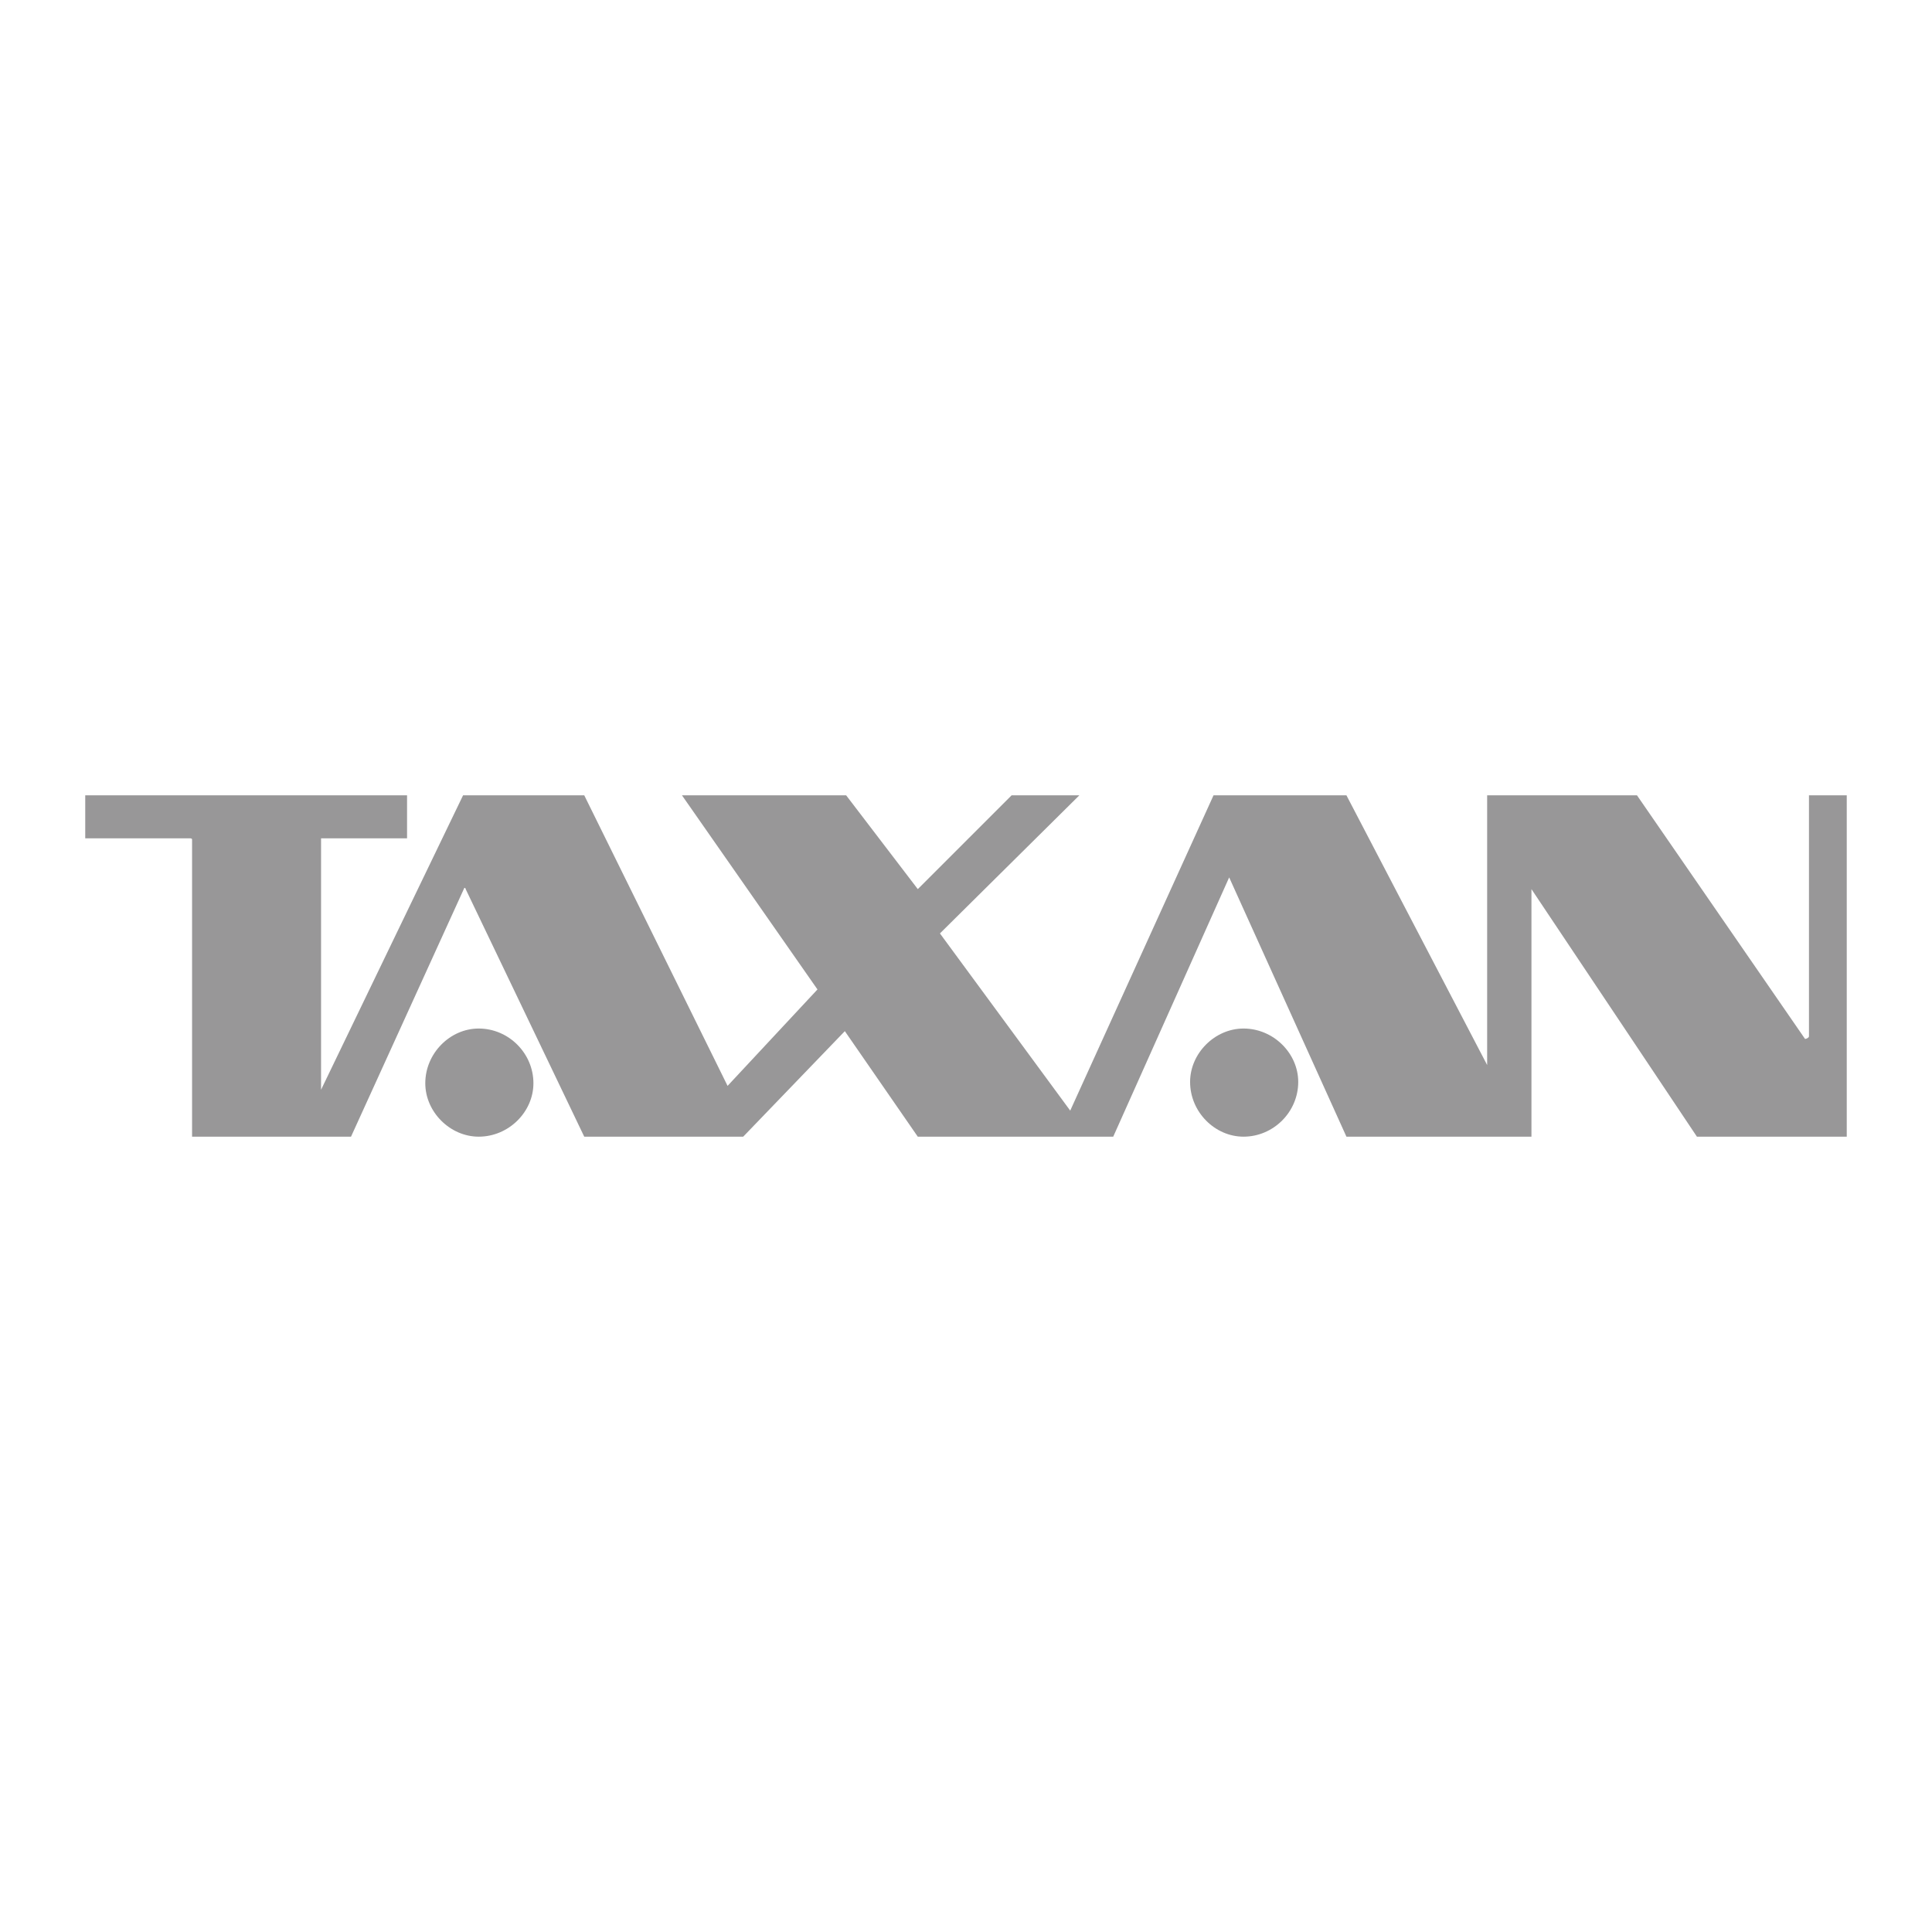<?xml version="1.0" encoding="utf-8"?>
<!-- Generator: Adobe Illustrator 13.0.0, SVG Export Plug-In . SVG Version: 6.00 Build 14948)  -->
<!DOCTYPE svg PUBLIC "-//W3C//DTD SVG 1.0//EN" "http://www.w3.org/TR/2001/REC-SVG-20010904/DTD/svg10.dtd">
<svg version="1.0" id="Layer_1" xmlns="http://www.w3.org/2000/svg" xmlns:xlink="http://www.w3.org/1999/xlink" x="0px" y="0px"
	 width="192.756px" height="192.756px" viewBox="0 0 192.756 192.756" enable-background="new 0 0 192.756 192.756"
	 xml:space="preserve">
<g>
	<polygon fill-rule="evenodd" clip-rule="evenodd" fill="#FFFFFF" points="0,0 192.756,0 192.756,192.756 0,192.756 0,0 	"/>
	<path fill-rule="evenodd" clip-rule="evenodd" fill="#989798" d="M107.688,79.349h-6.76l-9.359,9.359l-7.149-9.359H68.04
		l13.519,19.368l-8.969,9.621L58.291,79.349H46.201l-14.169,29.377V83.639h8.58v-4.29H8.504v4.29h10.399c0.13,0,0.26,0,0.26,0.13
		v29.637h15.858l11.31-24.828c0,0,0.13,0,0.13,0.13l11.829,24.698h15.859l10.14-10.529l7.279,10.529h19.499l11.568-25.868
		l11.699,25.868h18.459V88.708l16.509,24.698h14.949V79.349h-3.77v24.047c0,0.131-0.26,0.26-0.391,0.26l-16.769-24.307h-14.948
		v26.909l-14.04-26.909h-13.259l-14.299,31.458L93.778,93.128L107.688,79.349L107.688,79.349z"/>
	<path fill-rule="evenodd" clip-rule="evenodd" fill="#989798" d="M124.066,102.617c2.989,0,5.459,2.471,5.459,5.33
		c0,2.99-2.47,5.459-5.459,5.459c-2.86,0-5.33-2.469-5.33-5.459C118.736,105.088,121.206,102.617,124.066,102.617L124.066,102.617z"
		/>
	<path fill-rule="evenodd" clip-rule="evenodd" fill="#989798" d="M47.761,102.617c2.99,0,5.459,2.471,5.459,5.459
		c0,2.861-2.47,5.33-5.459,5.33c-2.86,0-5.33-2.469-5.33-5.33C42.432,105.088,44.901,102.617,47.761,102.617L47.761,102.617z"/>
</g>
</svg>
